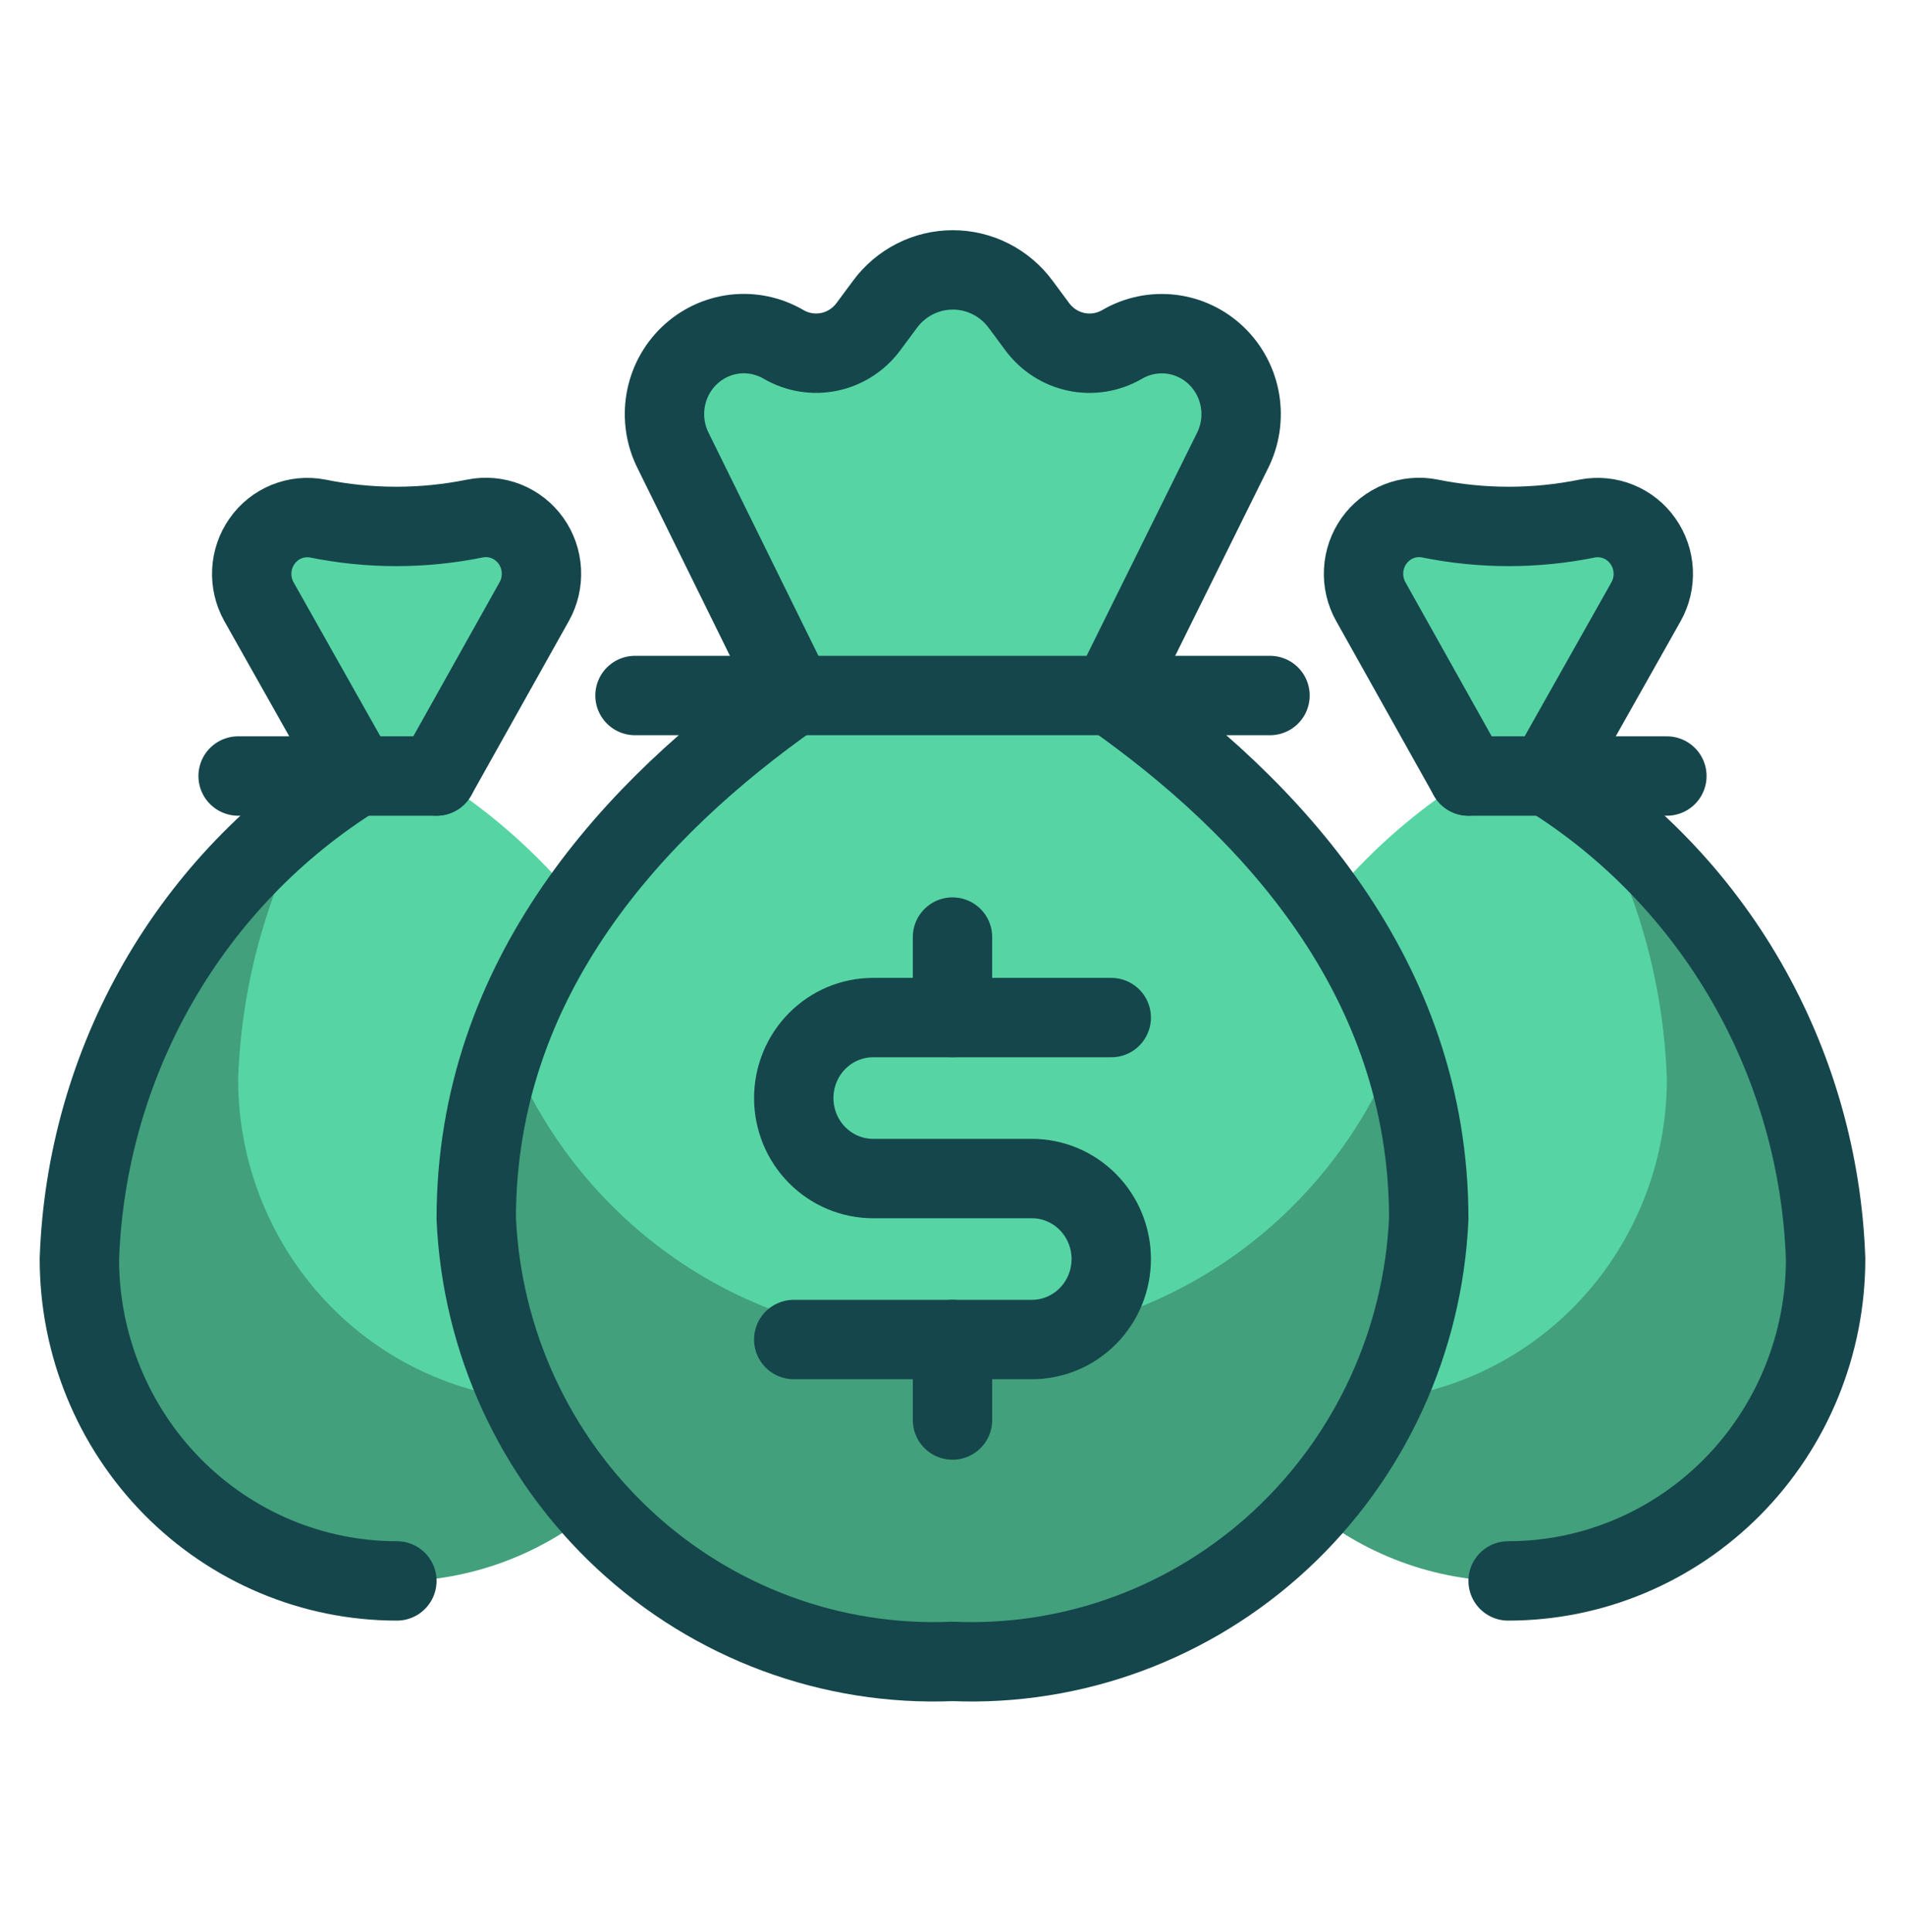 <svg width="72" height="73" viewBox="0 0 72 73" fill="none" xmlns="http://www.w3.org/2000/svg">
<path d="M15 59.741C11.817 59.741 8.765 58.459 6.515 56.178C4.264 53.896 3 50.801 3 47.575C3.13 43.891 4.156 40.296 5.988 37.112C7.82 33.928 10.401 31.253 13.5 29.325L9.786 22.736C9.589 22.383 9.495 21.981 9.516 21.575C9.537 21.17 9.672 20.78 9.905 20.45C10.137 20.119 10.458 19.863 10.829 19.712C11.2 19.561 11.607 19.52 12 19.594C13.966 19.993 15.989 19.993 17.955 19.594C18.35 19.515 18.759 19.552 19.134 19.701C19.509 19.851 19.833 20.106 20.069 20.437C20.304 20.768 20.441 21.161 20.462 21.569C20.484 21.976 20.389 22.382 20.19 22.736L16.5 29.325H16.404C19.504 31.252 22.085 33.927 23.917 37.111C25.75 40.296 26.776 43.89 26.904 47.575C26.904 50.801 25.64 53.896 23.389 56.178C21.139 58.459 18.087 59.741 14.904 59.741H15Z" fill="#57D4A4"/>
<path d="M3 47.575C3.118 44.215 3.983 40.926 5.529 37.953C7.076 34.979 9.264 32.398 11.931 30.401C10.131 33.566 9.125 37.129 9 40.78C9 43.998 10.258 47.085 12.498 49.366C14.738 51.646 17.778 52.933 20.952 52.946C22.771 52.944 24.566 52.521 26.199 51.708C25.252 54.403 23.395 56.671 20.957 58.11C18.519 59.55 15.657 60.068 12.878 59.573C10.1 59.078 7.583 57.601 5.775 55.405C3.967 53.209 2.984 50.435 3 47.575Z" fill="#42A07C"/>
<path d="M15 59.741C11.817 59.741 8.765 58.459 6.515 56.178C4.264 53.896 3 50.801 3 47.575C3.13 43.891 4.156 40.296 5.988 37.112C7.82 33.928 10.401 31.253 13.5 29.325L9.786 22.736C9.589 22.383 9.495 21.981 9.516 21.575C9.537 21.17 9.672 20.78 9.905 20.45C10.137 20.119 10.458 19.863 10.829 19.712C11.2 19.561 11.607 19.52 12 19.594C13.966 19.993 15.989 19.993 17.955 19.594C18.35 19.515 18.759 19.552 19.134 19.701C19.509 19.851 19.833 20.106 20.069 20.437C20.304 20.768 20.441 21.161 20.462 21.569C20.484 21.976 20.389 22.382 20.19 22.736L16.5 29.325" stroke="#15464B" stroke-width="3" stroke-linecap="round" stroke-linejoin="round"/>
<path d="M9 29.325H16.5" stroke="#15464B" stroke-width="3" stroke-linecap="round" stroke-linejoin="round"/>
<path d="M57 59.741C60.182 59.741 63.235 58.459 65.485 56.178C67.736 53.896 69 50.801 69 47.575C68.87 43.891 67.844 40.296 66.011 37.112C64.18 33.928 61.599 31.253 58.5 29.325L62.214 22.736C62.411 22.383 62.505 21.981 62.484 21.575C62.463 21.17 62.328 20.78 62.095 20.45C61.863 20.119 61.542 19.863 61.171 19.712C60.8 19.561 60.393 19.52 60 19.594C58.034 19.993 56.011 19.993 54.045 19.594C53.65 19.515 53.241 19.552 52.866 19.701C52.491 19.851 52.167 20.106 51.931 20.437C51.696 20.768 51.559 21.161 51.538 21.569C51.516 21.976 51.611 22.382 51.81 22.736L55.5 29.325H55.596C52.496 31.252 49.915 33.927 48.083 37.111C46.251 40.296 45.224 43.89 45.096 47.575C45.096 50.801 46.36 53.896 48.611 56.178C50.861 58.459 53.913 59.741 57.096 59.741H57Z" fill="#57D4A4"/>
<path d="M69 47.575C68.882 44.215 68.017 40.926 66.471 37.953C64.924 34.979 62.736 32.398 60.069 30.401C61.869 33.566 62.875 37.129 63 40.78C63 43.998 61.742 47.085 59.502 49.366C57.262 51.646 54.222 52.933 51.048 52.946C49.229 52.944 47.434 52.521 45.801 51.708C46.748 54.403 48.605 56.671 51.043 58.11C53.481 59.55 56.343 60.068 59.122 59.573C61.901 59.078 64.417 57.601 66.225 55.405C68.033 53.209 69.016 50.435 69 47.575Z" fill="#42A07C"/>
<path d="M57 59.741C60.183 59.741 63.235 58.459 65.485 56.178C67.736 53.896 69 50.801 69 47.575C68.87 43.891 67.844 40.296 66.012 37.112C64.18 33.928 61.599 31.253 58.5 29.325L62.214 22.736C62.411 22.383 62.505 21.981 62.484 21.575C62.463 21.17 62.328 20.78 62.095 20.45C61.863 20.119 61.542 19.863 61.171 19.712C60.8 19.561 60.393 19.52 60 19.594C58.034 19.993 56.011 19.993 54.045 19.594C53.65 19.515 53.241 19.552 52.866 19.701C52.491 19.851 52.167 20.106 51.931 20.437C51.696 20.768 51.559 21.161 51.538 21.569C51.516 21.976 51.611 22.382 51.81 22.736L55.5 29.325" stroke="#15464B" stroke-width="3" stroke-linecap="round" stroke-linejoin="round"/>
<path d="M63 29.325H55.5" stroke="#15464B" stroke-width="3" stroke-linecap="round" stroke-linejoin="round"/>
<path d="M42 26.283C48 30.496 54 36.929 54 46.054C53.792 50.689 51.781 55.052 48.408 58.187C45.034 61.323 40.573 62.975 36 62.783C31.427 62.975 26.966 61.323 23.592 58.187C20.219 55.052 18.208 50.689 18 46.054C18 36.929 24 30.496 30 26.283L25.443 17.033C25.148 16.449 25.048 15.783 25.157 15.136C25.266 14.489 25.578 13.895 26.048 13.443C26.518 12.991 27.119 12.705 27.762 12.627C28.405 12.55 29.055 12.687 29.616 13.015C30.139 13.319 30.754 13.419 31.345 13.295C31.936 13.171 32.461 12.832 32.823 12.343L33.447 11.501C33.745 11.096 34.133 10.768 34.578 10.542C35.023 10.316 35.514 10.199 36.012 10.199C36.51 10.199 37.001 10.316 37.446 10.542C37.892 10.768 38.279 11.096 38.577 11.501L39.201 12.343C39.563 12.833 40.089 13.172 40.68 13.296C41.272 13.42 41.887 13.32 42.411 13.015C42.971 12.688 43.621 12.553 44.264 12.63C44.906 12.708 45.507 12.994 45.975 13.446C46.444 13.898 46.757 14.491 46.866 15.138C46.975 15.784 46.875 16.449 46.581 17.033L42 26.283Z" fill="#57D4A4"/>
<path d="M36 50.607C32.387 50.759 28.818 49.759 25.794 47.749C22.77 45.739 20.443 42.819 19.14 39.399C18.381 41.534 17.996 43.787 18 46.057C18.209 50.692 20.22 55.054 23.593 58.19C26.967 61.325 31.428 62.977 36 62.786C40.572 62.977 45.033 61.325 48.407 58.19C51.78 55.054 53.791 50.692 54 46.057C54.005 43.787 53.619 41.534 52.86 39.399C51.557 42.819 49.23 45.739 46.206 47.749C43.182 49.759 39.613 50.759 36 50.607Z" fill="#42A07C"/>
<path d="M42 26.283C48 30.496 54 36.929 54 46.054C53.792 50.689 51.781 55.052 48.408 58.187C45.034 61.323 40.573 62.975 36 62.783C31.427 62.975 26.966 61.323 23.592 58.187C20.219 55.052 18.208 50.689 18 46.054C18 36.929 24 30.496 30 26.283L25.443 17.033C25.148 16.449 25.048 15.783 25.157 15.136C25.266 14.489 25.578 13.895 26.048 13.443C26.518 12.991 27.119 12.705 27.762 12.627C28.405 12.55 29.055 12.687 29.616 13.015C30.139 13.319 30.754 13.419 31.345 13.295C31.936 13.171 32.461 12.832 32.823 12.343L33.447 11.501C33.745 11.096 34.133 10.768 34.578 10.542C35.023 10.316 35.514 10.199 36.012 10.199C36.51 10.199 37.001 10.316 37.446 10.542C37.892 10.768 38.279 11.096 38.577 11.501L39.201 12.343C39.563 12.833 40.089 13.172 40.68 13.296C41.272 13.42 41.887 13.32 42.411 13.015C42.971 12.688 43.621 12.553 44.264 12.63C44.906 12.708 45.507 12.994 45.975 13.446C46.444 13.898 46.757 14.491 46.866 15.138C46.975 15.784 46.875 16.449 46.581 17.033L42 26.283Z" stroke="#15464B" stroke-width="3" stroke-linecap="round" stroke-linejoin="round"/>
<path d="M24 26.283H48" stroke="#15464B" stroke-width="3" stroke-linecap="round" stroke-linejoin="round"/>
<path d="M36 50.619V53.661" stroke="#15464B" stroke-width="3" stroke-linecap="round" stroke-linejoin="round"/>
<path d="M36 35.411V38.453" stroke="#15464B" stroke-width="3" stroke-linecap="round" stroke-linejoin="round"/>
<path d="M30 50.619H39C39.796 50.619 40.559 50.299 41.121 49.728C41.684 49.158 42 48.384 42 47.578C42 46.771 41.684 45.997 41.121 45.427C40.559 44.856 39.796 44.536 39 44.536H33C32.204 44.536 31.441 44.216 30.879 43.645C30.316 43.075 30 42.301 30 41.494C30 40.688 30.316 39.914 30.879 39.344C31.441 38.773 32.204 38.453 33 38.453H42" stroke="#15464B" stroke-width="3" stroke-linecap="round" stroke-linejoin="round"/>
</svg>

